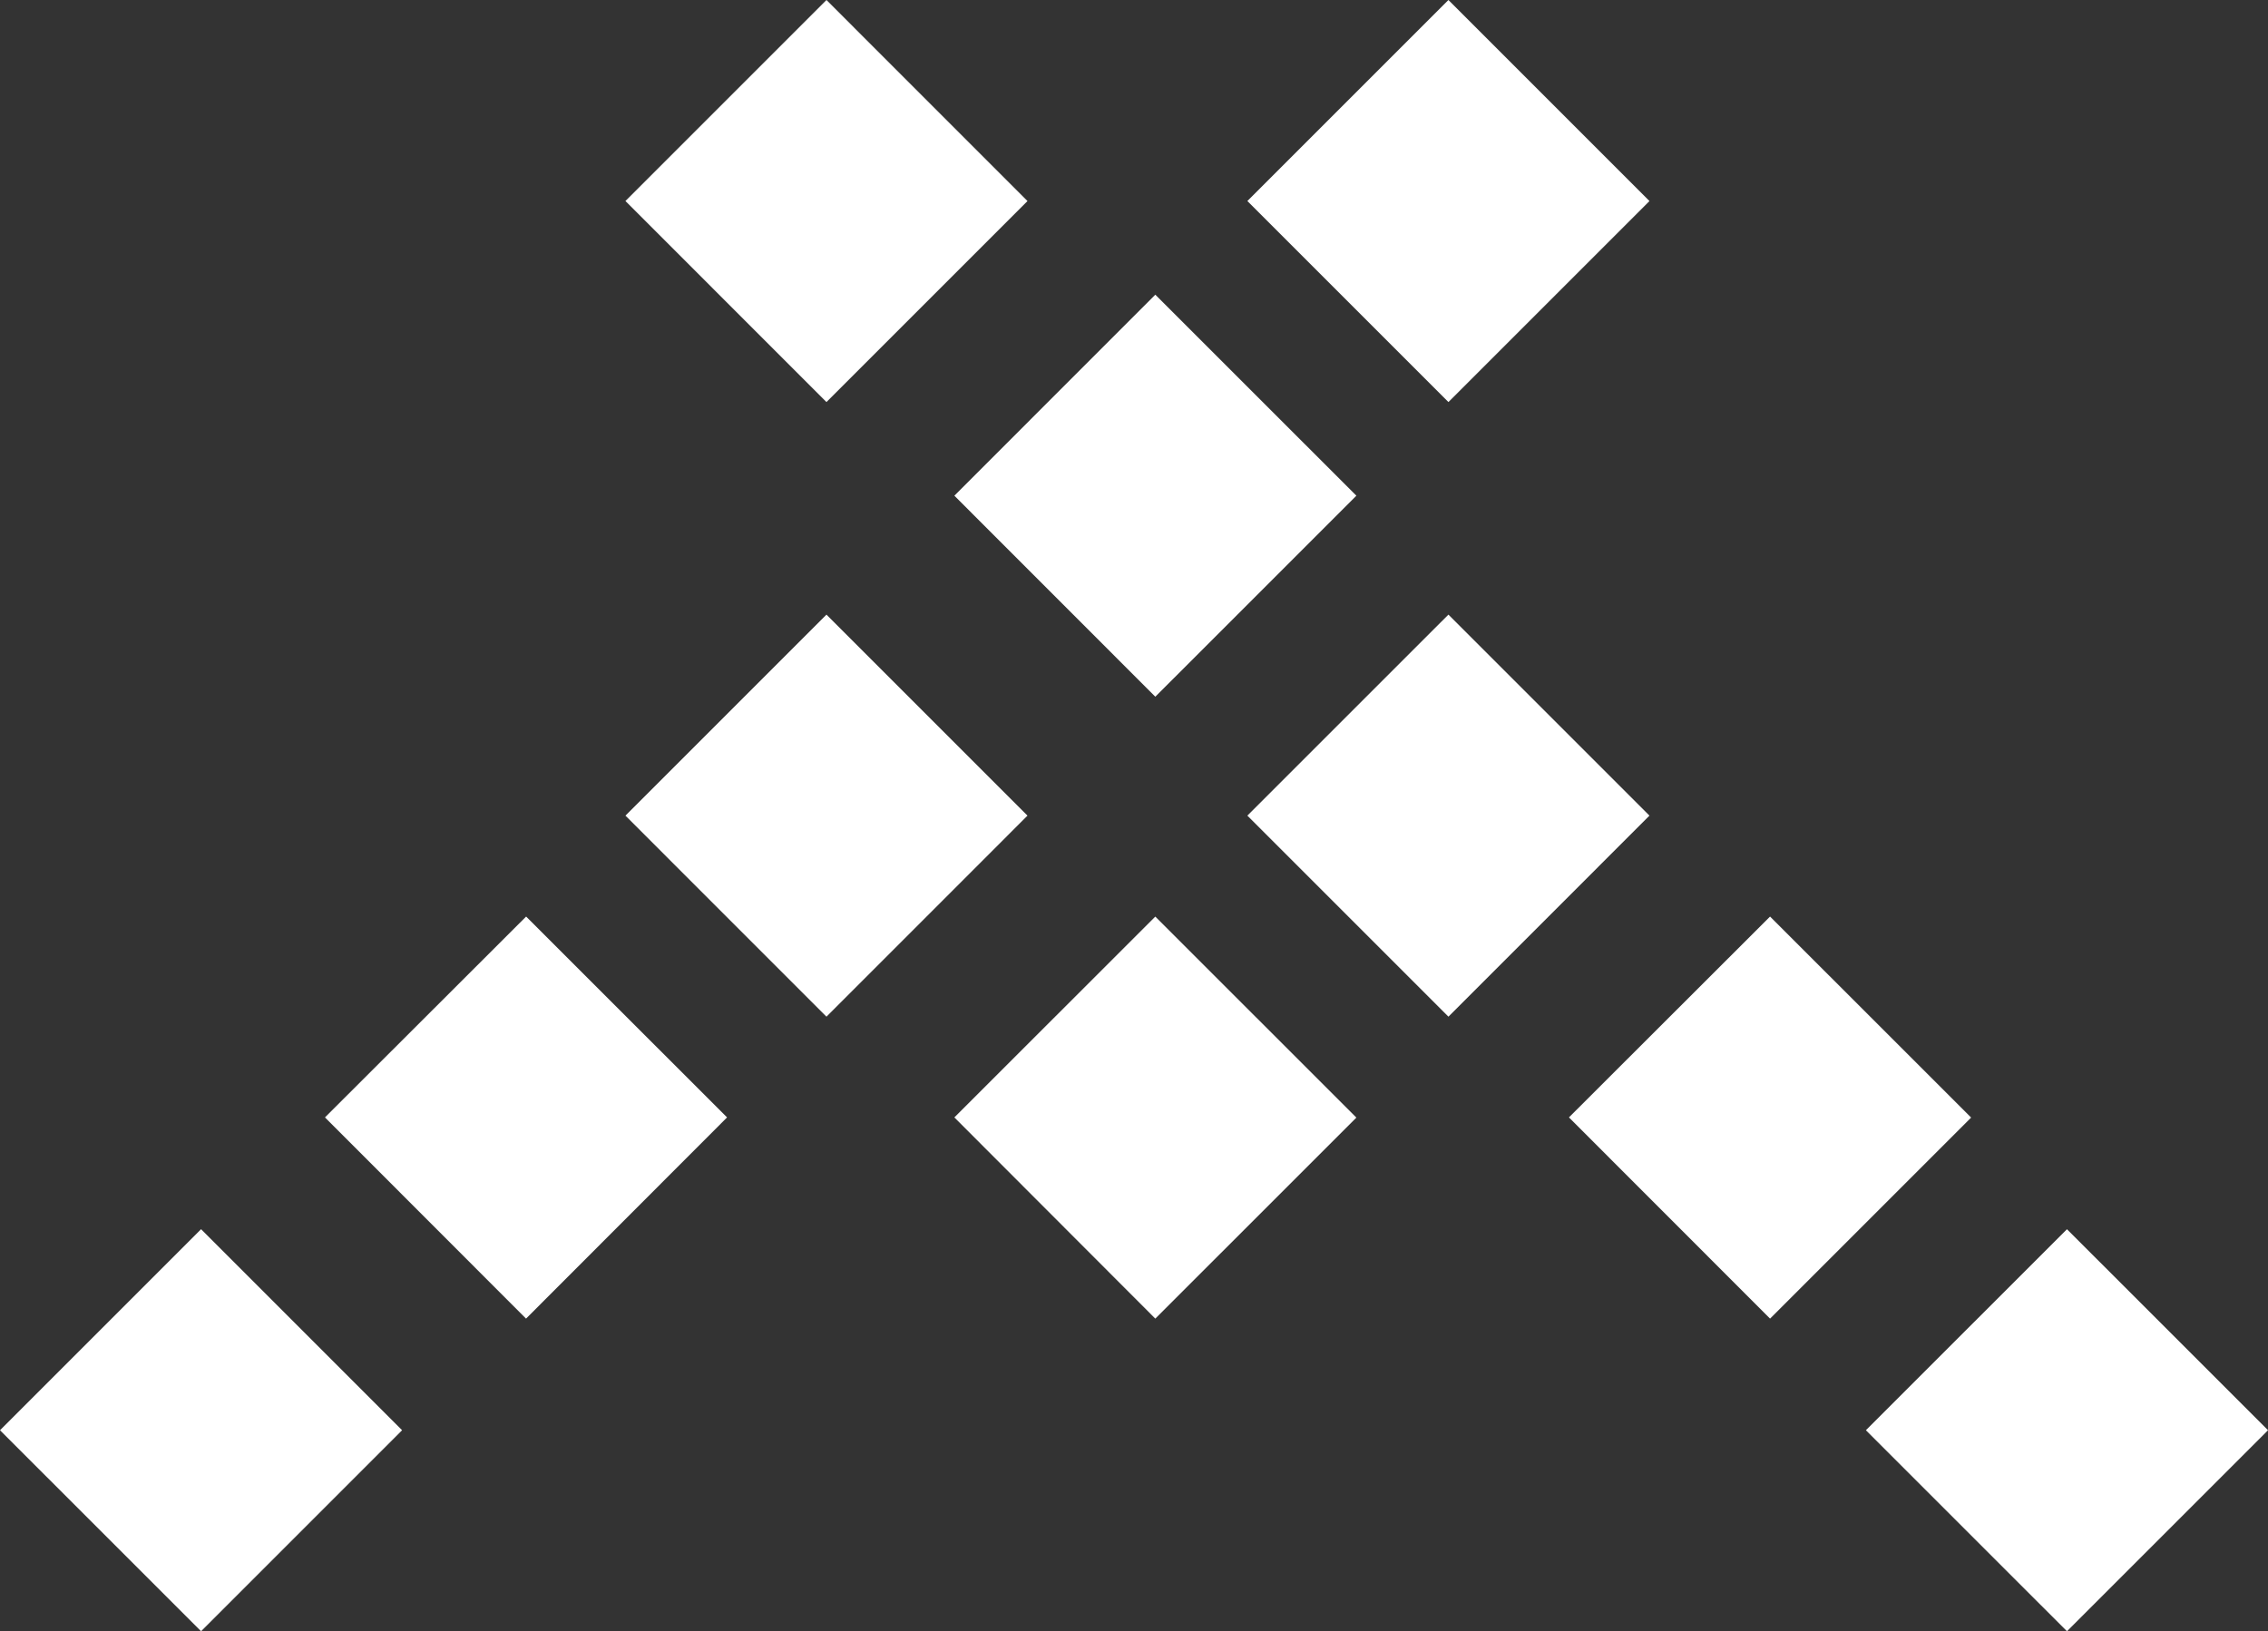 <svg id="Component_25_2" data-name="Component 25 – 2" xmlns="http://www.w3.org/2000/svg" width="55.609" height="40" viewBox="0 0 55.609 40">
  <rect x="0" y="0" width="55.609" height="40" fill="#333333" stroke="none"/>
  <g id="Group_33" data-name="Group 33">
    <path id="Path_73" data-name="Path 73" d="M38.469,27.4,43.4,22.475l4.93,4.929L43.4,32.334ZM28.327,17.084l4.93-4.929-4.93-4.929L23.4,12.155Zm0,15.25,4.93-4.929-4.93-4.929L23.4,27.4Zm-15.429,0L17.827,27.4,12.9,22.475,7.968,27.4ZM50.68,40l4.93-4.929-4.93-4.929-4.93,4.929ZM35.514,9.859l4.929-4.929L35.514,0l-4.93,4.929Zm0,15.071L40.443,20l-4.929-4.929L30.584,20ZM20.264,9.859l4.929-4.929L20.264,0,15.335,4.929Zm0,15.071L25.193,20l-4.929-4.929L15.335,20ZM4.93,40l4.929-4.929L4.93,30.141,0,35.071Z" fill="#fff"/>
  </g>
</svg>
